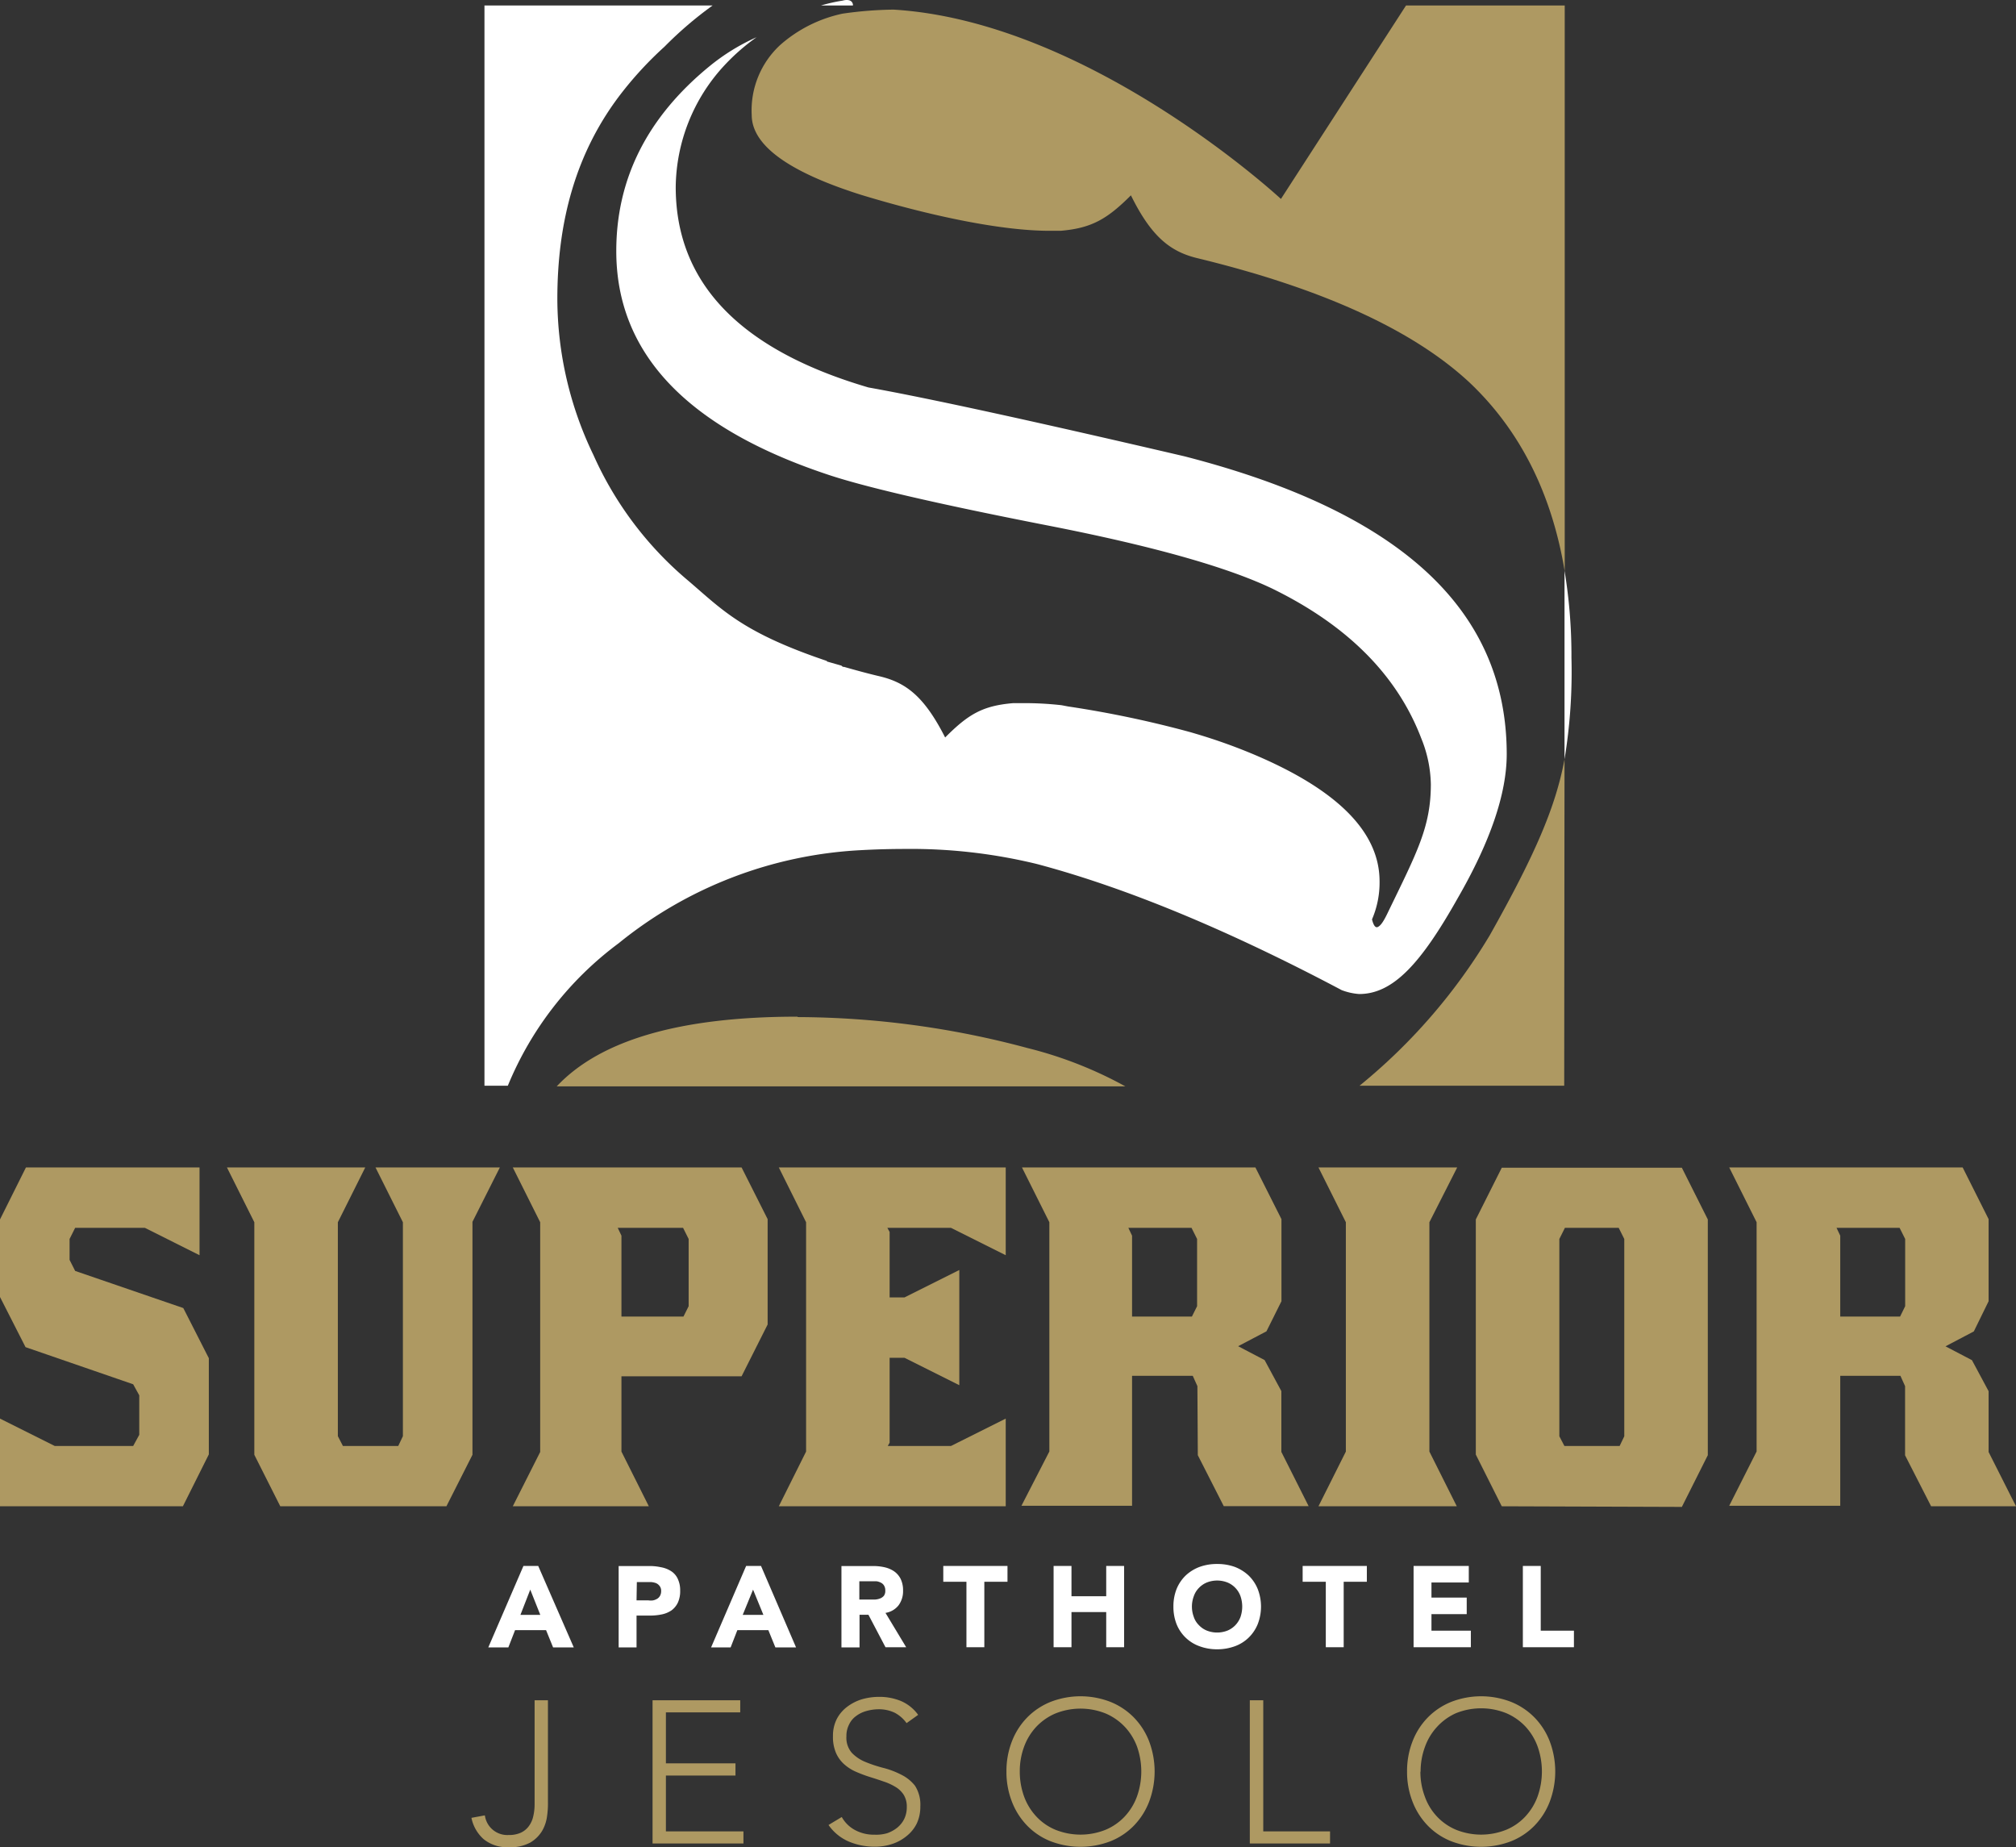 <svg xmlns="http://www.w3.org/2000/svg" id="Livello_1" data-name="Livello 1" viewBox="0 0 195 178.65"><rect x="0" y="0" width="195" height="178.65" fill="#333333" stroke="none"/><defs><style>.cls-1{fill:#ae9962;}.cls-2{fill:#fff;}</style></defs><path class="cls-1" d="M53,174.22a8.52,8.52,0,0,1-.08,1.38,3.82,3.82,0,0,1-.47,1.44,3.27,3.27,0,0,1-1.14,1.14,4,4,0,0,1-2.1.46,3.6,3.6,0,0,1-2.42-.77,3.75,3.75,0,0,1-1.19-2.07l1.3-.24a2.19,2.19,0,0,0,2.31,1.9,2.72,2.72,0,0,0,1.16-.22,2,2,0,0,0,.77-.62,2.47,2.47,0,0,0,.43-.93,5,5,0,0,0,.14-1.16v-10.1H53Z" transform="translate(0 0)"></path><polygon class="cls-1" points="63.12 164.43 71.6 164.43 71.6 165.6 64.41 165.6 64.41 170.53 71.14 170.53 71.14 171.71 64.41 171.71 64.41 177.11 71.91 177.11 71.91 178.28 63.12 178.28 63.12 164.43"></polygon><path class="cls-1" d="M81.42,175.72A3.2,3.2,0,0,0,82.74,177a3.84,3.84,0,0,0,1.85.43,3.79,3.79,0,0,0,1.21-.14,3.26,3.26,0,0,0,1-.55,2.53,2.53,0,0,0,.67-.85,2.58,2.58,0,0,0,.24-1.13,2.16,2.16,0,0,0-.3-1.19,2.39,2.39,0,0,0-.81-.77,5.41,5.41,0,0,0-1.15-.52c-.42-.15-.86-.29-1.31-.43a13.6,13.6,0,0,1-1.31-.49,4.28,4.28,0,0,1-1.15-.72,3.15,3.15,0,0,1-.81-1.1,3.9,3.9,0,0,1-.3-1.65,3.56,3.56,0,0,1,.36-1.63,3.48,3.48,0,0,1,1-1.19,4.56,4.56,0,0,1,1.42-.73,6,6,0,0,1,1.68-.24,5.46,5.46,0,0,1,2.11.4,4,4,0,0,1,1.67,1.34l-1.12.8a3.32,3.32,0,0,0-1.14-1,3.51,3.51,0,0,0-1.56-.34,4.39,4.39,0,0,0-1.19.17,2.91,2.91,0,0,0-1,.49,2.1,2.1,0,0,0-.67.81,2.42,2.42,0,0,0-.26,1.15,2.22,2.22,0,0,0,.53,1.6,3.82,3.82,0,0,0,1.32.88,13.32,13.32,0,0,0,1.72.57,8.12,8.12,0,0,1,1.72.65,3.87,3.87,0,0,1,1.34,1.07,3.38,3.38,0,0,1,.52,2,3.82,3.82,0,0,1-.35,1.67,3.58,3.58,0,0,1-1,1.22,4.31,4.31,0,0,1-1.38.75,5.23,5.23,0,0,1-1.62.26,6.43,6.43,0,0,1-2.53-.48,4.59,4.59,0,0,1-2-1.62Z" transform="translate(0 0)"></path><path class="cls-1" d="M97.35,171.32a7.87,7.87,0,0,1,.53-2.92,6.8,6.8,0,0,1,1.47-2.3,6.65,6.65,0,0,1,2.26-1.51,8,8,0,0,1,5.81,0,6.65,6.65,0,0,1,2.26,1.51,6.8,6.8,0,0,1,1.47,2.3,8.27,8.27,0,0,1,0,5.84,6.84,6.84,0,0,1-1.47,2.31,6.51,6.51,0,0,1-2.26,1.51,8.08,8.08,0,0,1-5.81,0,6.51,6.51,0,0,1-2.26-1.51,6.84,6.84,0,0,1-1.47-2.31,7.87,7.87,0,0,1-.53-2.92m1.29,0a7,7,0,0,0,.41,2.4,5.69,5.69,0,0,0,1.18,1.94,5.29,5.29,0,0,0,1.85,1.29,6.51,6.51,0,0,0,4.87,0,5.42,5.42,0,0,0,1.85-1.29,5.69,5.69,0,0,0,1.18-1.94,7.22,7.22,0,0,0,0-4.81A5.69,5.69,0,0,0,108.8,167a5.56,5.56,0,0,0-1.85-1.29,6.51,6.51,0,0,0-4.87,0,5.56,5.56,0,0,0-1.85,1.29,5.69,5.69,0,0,0-1.18,1.94,6.82,6.82,0,0,0-.41,2.41" transform="translate(0 0)"></path><polygon class="cls-1" points="120.89 164.43 122.19 164.43 122.19 177.11 128.65 177.11 128.65 178.28 120.89 178.28 120.89 164.43"></polygon><path class="cls-1" d="M136.1,171.32a7.87,7.87,0,0,1,.53-2.92,6.8,6.8,0,0,1,1.47-2.3,6.65,6.65,0,0,1,2.26-1.51,8,8,0,0,1,5.81,0,6.65,6.65,0,0,1,2.26,1.51,6.8,6.8,0,0,1,1.47,2.3,8.27,8.27,0,0,1,0,5.84,6.84,6.84,0,0,1-1.47,2.31,6.51,6.51,0,0,1-2.26,1.51,8.08,8.08,0,0,1-5.81,0,6.51,6.51,0,0,1-2.26-1.51,6.84,6.84,0,0,1-1.47-2.31,7.87,7.87,0,0,1-.53-2.92m1.29,0a6.78,6.78,0,0,0,.42,2.4,5.51,5.51,0,0,0,1.17,1.94,5.42,5.42,0,0,0,1.85,1.29,6.51,6.51,0,0,0,4.87,0,5.29,5.29,0,0,0,1.85-1.29,5.69,5.69,0,0,0,1.18-1.94,7.22,7.22,0,0,0,0-4.81,5.69,5.69,0,0,0-1.18-1.94,5.56,5.56,0,0,0-1.85-1.29,6.51,6.51,0,0,0-4.87,0A5.56,5.56,0,0,0,139,167a5.66,5.66,0,0,0-1.17,1.94,6.83,6.83,0,0,0-.42,2.41" transform="translate(0 0)"></path><path class="cls-2" d="M50.63,151.44h1.43l3.44,7.88h-2l-.68-1.67h-3l-.65,1.67H47.23Zm.66,2.29-.95,2.44h1.92Z" transform="translate(0 0)"></path><path class="cls-2" d="M59.84,151.45h2.92a4.93,4.93,0,0,1,1.15.11,2.7,2.7,0,0,1,1,.38,1.74,1.74,0,0,1,.64.73,2.57,2.57,0,0,1,.24,1.16,2.65,2.65,0,0,1-.22,1.15,2,2,0,0,1-.61.75,2.58,2.58,0,0,1-.92.39,5.54,5.54,0,0,1-1.15.12H61.57v3.08H59.84Zm1.73,3.32h1.16a1.62,1.62,0,0,0,.44,0,1.32,1.32,0,0,0,.39-.15.78.78,0,0,0,.28-.29.92.92,0,0,0,.11-.46.75.75,0,0,0-.14-.48.85.85,0,0,0-.36-.29A1.88,1.88,0,0,0,63,153h-1.4Z" transform="translate(0 0)"></path><path class="cls-2" d="M72.17,151.44h1.44L77,159.32H75l-.68-1.67h-3l-.65,1.67H68.78Zm.67,2.29-1,2.44h2Z" transform="translate(0 0)"></path><path class="cls-2" d="M81.39,151.45h3a4.85,4.85,0,0,1,1.14.11,2.76,2.76,0,0,1,.94.39,2,2,0,0,1,.64.73,2.53,2.53,0,0,1,.24,1.15,2.3,2.3,0,0,1-.43,1.41,2,2,0,0,1-1.27.74l2,3.32h-2L84,156.16h-.86v3.16H81.39Zm1.73,3.24h1.51a1.58,1.58,0,0,0,.48-.1.89.89,0,0,0,.39-.27.8.8,0,0,0,.13-.5.87.87,0,0,0-.13-.5.74.74,0,0,0-.31-.27,1.33,1.33,0,0,0-.43-.13H83.12Z" transform="translate(0 0)"></path><polygon class="cls-2" points="93.48 152.97 91.24 152.97 91.24 151.44 97.45 151.44 97.45 152.97 95.21 152.97 95.21 159.3 93.48 159.3 93.48 152.97"></polygon><polygon class="cls-2" points="101.91 151.44 103.64 151.44 103.64 154.37 107 154.37 107 151.44 108.73 151.44 108.73 159.3 107 159.3 107 155.9 103.64 155.9 103.64 159.3 101.91 159.3 101.91 151.44"></polygon><path class="cls-2" d="M113.5,155.37a4.54,4.54,0,0,1,.31-1.71,3.84,3.84,0,0,1,.88-1.3,4,4,0,0,1,1.35-.83,4.84,4.84,0,0,1,1.69-.28,4.93,4.93,0,0,1,1.7.28,4.13,4.13,0,0,1,1.34.83,3.84,3.84,0,0,1,.88,1.3,4.69,4.69,0,0,1,0,3.42,3.84,3.84,0,0,1-.88,1.3,3.73,3.73,0,0,1-1.34.83,4.94,4.94,0,0,1-1.7.29,4.85,4.85,0,0,1-1.69-.29,3.74,3.74,0,0,1-2.23-2.13,4.54,4.54,0,0,1-.31-1.71m1.79,0a2.85,2.85,0,0,0,.18,1,2,2,0,0,0,.49.79,2.17,2.17,0,0,0,.77.53,2.73,2.73,0,0,0,2,0,2.26,2.26,0,0,0,.77-.53,2.33,2.33,0,0,0,.49-.79,3.11,3.11,0,0,0,0-2,2.25,2.25,0,0,0-1.26-1.33,2.73,2.73,0,0,0-2,0,2.26,2.26,0,0,0-.77.53,2.14,2.14,0,0,0-.49.8,2.85,2.85,0,0,0-.18,1" transform="translate(0 0)"></path><polygon class="cls-2" points="128.24 152.97 126 152.97 126 151.44 132.21 151.44 132.21 152.97 129.97 152.97 129.97 159.3 128.24 159.3 128.24 152.97"></polygon><polygon class="cls-2" points="136.73 151.44 142.07 151.44 142.07 153.04 138.46 153.04 138.46 154.5 141.87 154.5 141.87 156.1 138.46 156.1 138.46 157.7 142.27 157.7 142.27 159.3 136.73 159.3 136.73 151.44"></polygon><polygon class="cls-2" points="147.3 151.44 149.03 151.44 149.03 157.7 152.24 157.7 152.24 159.3 147.3 159.3 147.3 151.44"></polygon><path class="cls-2" d="M59.84,91.22a40.43,40.43,0,0,1,23.38-9c1.47-.08,2.9-.12,4.3-.12a51.51,51.51,0,0,1,12.79,1.46Q113.24,87,129.77,95.75a5.82,5.82,0,0,0,1.7.38c3.3,0,6-3,9.53-9.27q4.73-8.2,4.74-13.91c0-13.72-9.89-23.35-31.17-28.82Q92.57,39,84,37.47,65.36,32,65.36,18.08A17.55,17.55,0,0,1,70.07,6.32h0A20.15,20.15,0,0,1,73.18,3.6a20.11,20.11,0,0,0-4.57,2.82q-9,7.37-9,17.86,0,14.72,20.2,21.53,5.34,1.84,21.49,5,15.06,2.94,21.67,6.07,11,5.34,14.51,14.54a12.27,12.27,0,0,1,.92,4.43c0,4.11-1.34,6.58-4.14,12.36-.47,1-.75,1.33-1,1.44s-.43-.24-.55-.74a9,9,0,0,0,.73-3.68q0-7.17-12.31-12.33a53.63,53.63,0,0,0-5.2-1.86l-.74-.22a102.33,102.33,0,0,0-11.88-2.5l-.63-.12A31.68,31.68,0,0,0,98.91,68H98c-3,.25-4.37,1.11-6.58,3.32-2-3.93-3.74-5.29-6.31-5.91-1.2-.28-2.35-.6-3.48-.92h-.1l-.15-.12-1.4-.4v-.05C71.85,61.18,69.89,59,66.62,56.2A33.86,33.86,0,0,1,57.4,44a34.88,34.88,0,0,1-3.49-15.09c0-7.36,1.72-14.23,6.37-20.12a35.2,35.2,0,0,1,4-4.28A36.42,36.42,0,0,1,68.93.53H46.86V105h2.26A32.59,32.59,0,0,1,59.84,91.22" transform="translate(0 0)"></path><path class="cls-1" d="M86.43.93a37,37,0,0,0-4.93.39,13.27,13.27,0,0,0-6,3,8.59,8.59,0,0,0-2.79,6.79q0,4.38,10.54,7.72c6.56,2,13.51,3.49,18.25,3.49h1.09c3-.25,4.52-1.15,6.8-3.43,2,4.06,3.86,5.48,6.52,6.1q18.06,4.4,26.23,12,7.32,6.93,9.21,18.26V.53H136l-12.1,18.71S105.42,2.08,86.43.93" transform="translate(0 0)"></path><path class="cls-1" d="M77.13,98.32q-16.95,0-23.28,6.74h55a39.1,39.1,0,0,0-9.44-3.7,86.57,86.57,0,0,0-22.24-3" transform="translate(0 0)"></path><path class="cls-1" d="M151.33,73.43c-.86,4.61-2.83,9.19-7.22,17A55.38,55.38,0,0,1,131.5,105h19.8Z" transform="translate(0 0)"></path><path class="cls-2" d="M152,63.6a50.51,50.51,0,0,0-.67-8.42V73.43A52.2,52.2,0,0,0,152,63.6" transform="translate(0 0)"></path><path class="cls-2" d="M82.5.43c-.12-.65-1-.37-1-.37a16.61,16.61,0,0,0-2.09.47H82.5V.43" transform="translate(0 0)"></path><polygon class="cls-1" points="20.2 131.35 20.2 140.65 17.69 145.67 0 145.67 0 137.19 5.3 139.84 12.88 139.84 13.47 138.76 13.47 134.94 12.88 133.87 2.47 130.28 0 125.43 0 117.93 2.51 112.9 19.3 112.9 19.3 121.39 14.01 118.74 7.27 118.74 6.73 119.82 6.73 121.84 7.27 122.91 17.73 126.5 20.2 131.35"></polygon><polygon class="cls-1" points="32.68 118.2 32.68 138.89 33.17 139.84 38.52 139.84 38.97 138.89 38.97 118.2 36.32 112.9 48.35 112.9 45.7 118.16 45.7 140.69 43.18 145.67 27.11 145.67 24.6 140.69 24.6 118.2 21.95 112.9 35.33 112.9 32.68 118.2"></polygon><path class="cls-1" d="M71.73,133.1H60.11v7.28l2.65,5.29H49.6l2.65-5.25V118.2l-2.65-5.3H71.73l2.52,5v10.19Zm-11.62-5.78h6l.5-1v-6.5l-.54-1.08H59.75l.36.76Z" transform="translate(0 0)"></path><polygon class="cls-1" points="97.28 112.9 97.28 121.39 91.98 118.74 85.83 118.74 86.05 119.14 86.05 125.47 87.49 125.47 92.79 122.82 92.79 133.96 87.49 131.31 86.05 131.31 86.05 139.52 85.87 139.84 91.98 139.84 97.28 137.19 97.28 145.67 75.33 145.67 77.97 140.38 77.97 118.2 75.33 112.9 97.28 112.9"></polygon><path class="cls-1" d="M115.82,134.05l-.45-1H109.5v12.57H98.8l2.7-5.25V118.2l-2.65-5.3h22.58l2.52,5v7.94l-1.45,2.91-2.74,1.44,2.56,1.34,1.62,3v5.88l2.64,5.25h-8.21l-2.51-4.93Zm-6.32-6.73h5.79l.5-1v-6.5l-.54-1.08h-6.11l.36.76Z" transform="translate(0 0)"></path><polygon class="cls-1" points="140.95 112.9 138.26 118.2 138.26 140.38 140.91 145.67 127.53 145.67 130.18 140.38 130.18 118.2 127.53 112.9 140.95 112.9"></polygon><path class="cls-1" d="M145.26,145.67l-2.51-5V117.93l2.51-5h17.42l2.51,5v22.8l-2.51,5Zm5.57-6.77.49.94h5.34l.45-.94V119.82l-.54-1.08h-5.2l-.54,1.08Z" transform="translate(0 0)"></path><path class="cls-1" d="M184.27,134.05l-.45-1H178v12.57H167.26l2.65-5.25V118.2l-2.65-5.3h22.58l2.51,5v7.94l-1.43,2.92-2.74,1.44,2.56,1.34,1.61,3v5.88l2.65,5.25h-8.21l-2.52-4.93ZM178,127.32h5.79l.49-1v-6.5l-.54-1.08h-6.1l.36.76Z" transform="translate(0 0)"></path></svg>